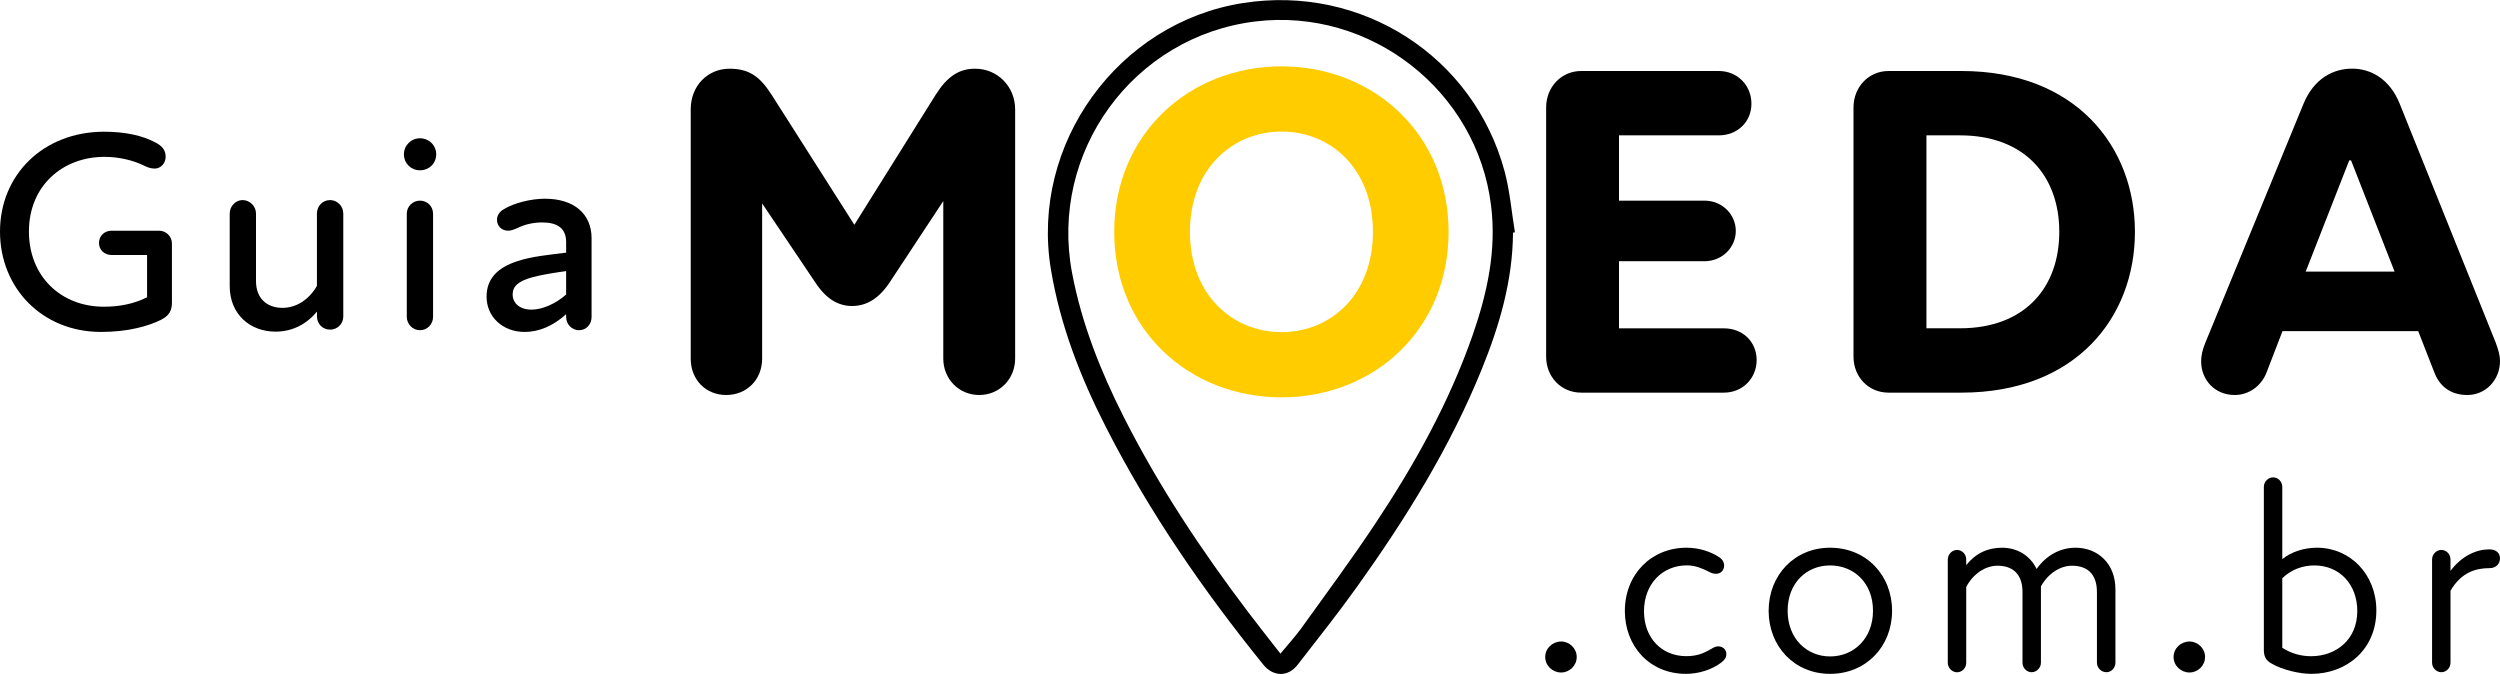 <svg xmlns="http://www.w3.org/2000/svg" xmlns:xlink="http://www.w3.org/1999/xlink" id="Layer_1" x="0px" y="0px" viewBox="0 0 350 94.34" style="enable-background:new 0 0 350 94.34;" xml:space="preserve">
<style type="text/css">
	.st0{fill:#FFCC00;}
</style>
<g>
	<g>
		<path d="M142.12,15.31V50.2c0,2.85-2.18,5.1-5.03,5.1s-5.03-2.25-5.03-5.1V28.15l-7.55,11.45c-1.52,2.25-3.24,3.24-5.23,3.24    c-1.85,0-3.58-0.93-5.1-3.24l-7.48-11.12V50.2c0,2.98-2.18,5.1-5.03,5.1s-4.97-2.12-4.97-5.1V15.31c0-3.31,2.38-5.69,5.43-5.69    c2.71,0,4.24,1.06,5.89,3.64l11.59,18.21l11.39-18.21c1.59-2.52,3.24-3.64,5.5-3.64C139.67,9.61,142.12,12.13,142.12,15.31z"></path>
		<path d="M245.93,50.4c0,2.58-1.99,4.57-4.57,4.57h-20c-2.78,0-4.9-2.18-4.9-5.03V15.04c0-2.85,2.12-5.1,4.9-5.1h19.27    c2.58,0,4.57,1.99,4.57,4.57c0,2.58-1.99,4.44-4.57,4.44h-13.97v9.14h11.98c2.45,0,4.37,1.92,4.37,4.24    c0,2.32-1.92,4.24-4.37,4.24h-11.98v9.4h14.7C243.94,45.96,245.93,47.82,245.93,50.4z"></path>
		<path d="M298.89,32.46c0,11.92-8.21,22.51-24.3,22.51h-10.2c-2.78,0-4.9-2.18-4.9-5.03V15.04c0-2.85,2.12-5.1,4.9-5.1h10.2    C290.68,9.94,298.89,20.6,298.89,32.46z M288.3,32.46c0-7.81-4.83-13.51-13.9-13.51h-4.7v27.01h4.7    C283.46,45.96,288.3,40.27,288.3,32.46z"></path>
		<path d="M350,50.53c0,2.65-1.99,4.77-4.57,4.77c-2.38,0-3.91-1.26-4.63-3.18l-2.25-5.76h-19l-2.25,5.83    c-0.73,1.85-2.45,3.11-4.44,3.11c-2.85,0-4.7-2.18-4.7-4.7c0-0.86,0.2-1.66,0.6-2.65l13.71-33.37c1.46-3.58,4.17-4.97,6.82-4.97    c2.65,0,5.3,1.46,6.69,4.97l13.44,33.44C349.8,49.07,350,49.8,350,50.53z M335.24,38.02l-6.09-15.56h-0.26l-6.09,15.56H335.24z"></path>
		<g>
			<path d="M24.07,34.1v8.25c0,1.12-0.36,1.84-1.56,2.44c-1.72,0.84-4.49,1.68-8.37,1.68C5.89,46.47,0,40.31,0,32.42     c0-7.97,6.09-13.98,14.58-13.98c3,0,5.37,0.56,7.05,1.44c1.16,0.56,1.56,1.2,1.56,2.08c0,0.88-0.68,1.64-1.52,1.64     c-0.56,0-1.04-0.16-1.64-0.48c-1.36-0.64-3.28-1.16-5.41-1.16c-5.85,0-10.57,4.05-10.57,10.45c0,6.29,4.49,10.53,10.49,10.53     c2.08,0,4.13-0.36,6.05-1.32V35.7h-4.97c-1,0-1.76-0.72-1.76-1.68c0-1,0.76-1.72,1.76-1.72h6.65     C23.23,32.3,24.07,33.06,24.07,34.1z"></path>
			<path d="M48.06,29.89v14.42c0,1.04-0.84,1.84-1.84,1.84c-1.04,0-1.84-0.8-1.84-1.84v-0.68c-1.52,1.8-3.48,2.8-5.81,2.8     c-3.52,0-6.41-2.4-6.41-6.37V29.89c0-1.04,0.84-1.88,1.8-1.88c1,0,1.88,0.84,1.88,1.88v9.45c0,2.44,1.52,3.76,3.72,3.76     c1.92,0,3.72-1.16,4.81-3.08V29.89c0-1.04,0.8-1.88,1.84-1.88C47.22,28.01,48.06,28.85,48.06,29.89z"></path>
			<path d="M56.55,21.6c0-1.24,1-2.24,2.24-2.24c1.28,0,2.28,1,2.28,2.24c0,1.28-1,2.24-2.28,2.24     C57.55,23.84,56.55,22.88,56.55,21.6z M56.95,44.35V29.93c0-1.04,0.84-1.84,1.84-1.84c1.04,0,1.84,0.8,1.84,1.84v14.42     c0,1.04-0.8,1.88-1.84,1.88C57.79,46.23,56.95,45.39,56.95,44.35z"></path>
			<path d="M82.82,33.34v11.05c0,1.04-0.76,1.84-1.76,1.84c-0.96,0-1.8-0.8-1.8-1.84v-0.4c-1.88,1.68-3.84,2.48-5.81,2.48     c-3.12,0-5.33-2.16-5.33-4.93c0-2.48,1.48-4.05,4.29-4.97c2-0.68,4.65-0.92,6.85-1.2V33.9c0-1.92-1.2-2.76-3.36-2.76     c-1.32,0-2.52,0.32-3.4,0.76c-0.56,0.24-0.96,0.4-1.36,0.4c-0.88,0-1.56-0.64-1.56-1.52c0-0.56,0.28-1.12,1-1.52     c1.32-0.8,3.68-1.44,5.69-1.44C80.34,27.81,82.82,29.93,82.82,33.34z M79.26,41.23v-3.28c-1.68,0.24-3.44,0.52-4.65,0.84     c-2.04,0.56-2.84,1.28-2.84,2.44c0,1.24,1.04,2.12,2.64,2.12C75.89,43.35,77.78,42.55,79.26,41.23z"></path>
		</g>
		<path d="M211.82,32.57c-0.04,6.68-1.88,12.97-4.36,19.09c-4.44,10.96-10.64,20.93-17.49,30.51c-2.66,3.72-5.51,7.29-8.31,10.91    c-1.33,1.72-3.41,1.68-4.79-0.02c-8.38-10.36-15.92-21.28-21.99-33.16c-3.6-7.04-6.46-14.35-7.76-22.23    c-2.88-17.49,9.38-34.51,26.93-37.25c16.6-2.59,32.26,7.45,36.6,23.59c0.74,2.77,0.97,5.67,1.44,8.51    C212,32.53,211.91,32.55,211.82,32.57z M179.26,91.51c1.1-1.33,2.12-2.44,2.99-3.65c3.46-4.82,6.99-9.58,10.27-14.52    c5.52-8.3,10.36-16.98,13.66-26.45c2.04-5.87,3.35-11.85,2.57-18.12C206.78,12.71,191.87,1.06,175.79,3    c-17.13,2.07-28.91,18.27-25.7,35.21c1.35,7.12,3.99,13.75,7.23,20.16c4.91,9.71,10.91,18.74,17.48,27.4    C176.23,87.66,177.7,89.5,179.26,91.51z"></path>
	</g>
	<path class="st0" d="M155.99,32.46c0-13.64,10.46-23.17,23.44-23.17c12.91,0,23.37,9.53,23.37,23.17   c0,13.71-10.46,23.17-23.37,23.17C166.45,55.63,155.99,46.16,155.99,32.46z M192.21,32.46c0-8.81-5.89-14.04-12.78-14.04   c-6.89,0-12.84,5.23-12.84,14.04s5.96,14.04,12.84,14.04C186.32,46.49,192.21,41.26,192.21,32.46z"></path>
	<g>
		<path d="M216.33,91.98c0-1.22,1.03-2.17,2.24-2.17c1.14,0,2.17,0.95,2.17,2.17c0,1.22-1.03,2.17-2.17,2.17    C217.36,94.15,216.33,93.2,216.33,91.98z"></path>
		<path d="M227.48,85.55c0-5.14,3.69-8.87,8.64-8.87c1.79,0,3.43,0.57,4.57,1.33c0.57,0.38,0.69,0.84,0.69,1.14    c0,0.65-0.42,1.18-1.14,1.18c-0.38,0-0.68-0.11-1.1-0.34c-0.76-0.38-1.79-0.84-2.97-0.84c-3.42,0-6.01,2.59-6.01,6.43    c0,3.77,2.51,6.28,5.9,6.28c1.48,0,2.36-0.34,3.54-1.03c0.34-0.19,0.57-0.34,0.95-0.34c0.65,0,1.14,0.46,1.14,1.07    c0,0.53-0.27,0.84-0.69,1.18c-1.33,1.03-3.23,1.6-4.95,1.6C230.86,94.34,227.48,90.38,227.48,85.55z"></path>
		<path d="M247.61,85.51c0-4.98,3.61-8.83,8.6-8.83c5.06,0,8.68,3.84,8.68,8.83c0,4.98-3.62,8.83-8.68,8.83    C251.22,94.34,247.61,90.5,247.61,85.51z M262.22,85.51c0-3.92-2.7-6.35-6.01-6.35c-3.27,0-5.94,2.44-5.94,6.35    c0,3.88,2.66,6.39,5.94,6.39C259.52,91.91,262.22,89.39,262.22,85.51z"></path>
		<path d="M296.16,82.51v10.27c0,0.72-0.57,1.33-1.26,1.33c-0.72,0-1.33-0.61-1.33-1.33v-9.89c0-2.7-1.52-3.69-3.5-3.69    c-1.64,0-3.35,1.1-4.34,2.89v0.42v10.27c0,0.72-0.61,1.33-1.29,1.33c-0.72,0-1.29-0.61-1.29-1.33v-9.89c0-2.7-1.56-3.69-3.5-3.69    c-1.67,0-3.39,1.1-4.38,2.97v10.62c0,0.72-0.57,1.33-1.29,1.33c-0.68,0-1.29-0.61-1.29-1.33V78.32c0-0.72,0.61-1.33,1.29-1.33    c0.72,0,1.29,0.61,1.29,1.33v0.8c1.33-1.67,3.01-2.44,5.02-2.44c2.09,0,3.92,1.07,4.83,2.97c1.41-1.94,3.31-2.97,5.48-2.97    C293.65,76.69,296.16,78.85,296.16,82.51z"></path>
		<path d="M304.3,91.98c0-1.22,1.03-2.17,2.24-2.17c1.14,0,2.17,0.95,2.17,2.17c0,1.22-1.03,2.17-2.17,2.17    C305.33,94.15,304.3,93.2,304.3,91.98z"></path>
		<path d="M332.69,85.47c0,5.52-4.22,8.87-9.09,8.87c-1.71,0-4.11-0.57-5.59-1.45c-0.8-0.42-1.07-1.03-1.07-1.9V68.16    c0-0.72,0.61-1.33,1.29-1.33c0.72,0,1.29,0.61,1.29,1.33v10.12c1.22-0.99,2.97-1.6,4.87-1.6    C329.03,76.69,332.69,80.41,332.69,85.47z M330.02,85.55c0-3.77-2.51-6.39-6.01-6.39c-1.56,0-3.2,0.53-4.49,1.79v9.74    c1.29,0.84,2.7,1.18,4.03,1.18C327.02,91.87,330.02,89.58,330.02,85.55z"></path>
		<path d="M350,78.17c0,0.76-0.57,1.37-1.45,1.37c-1.94,0-3.96,0.57-5.48,3.16v10.08c0,0.72-0.57,1.33-1.29,1.33    c-0.68,0-1.29-0.61-1.29-1.33V78.32c0-0.72,0.61-1.33,1.29-1.33c0.72,0,1.29,0.61,1.29,1.33v1.6c1.6-2.13,3.65-3.01,5.44-3.01    C349.43,76.91,350,77.41,350,78.17z"></path>
	</g>
</g>
</svg>